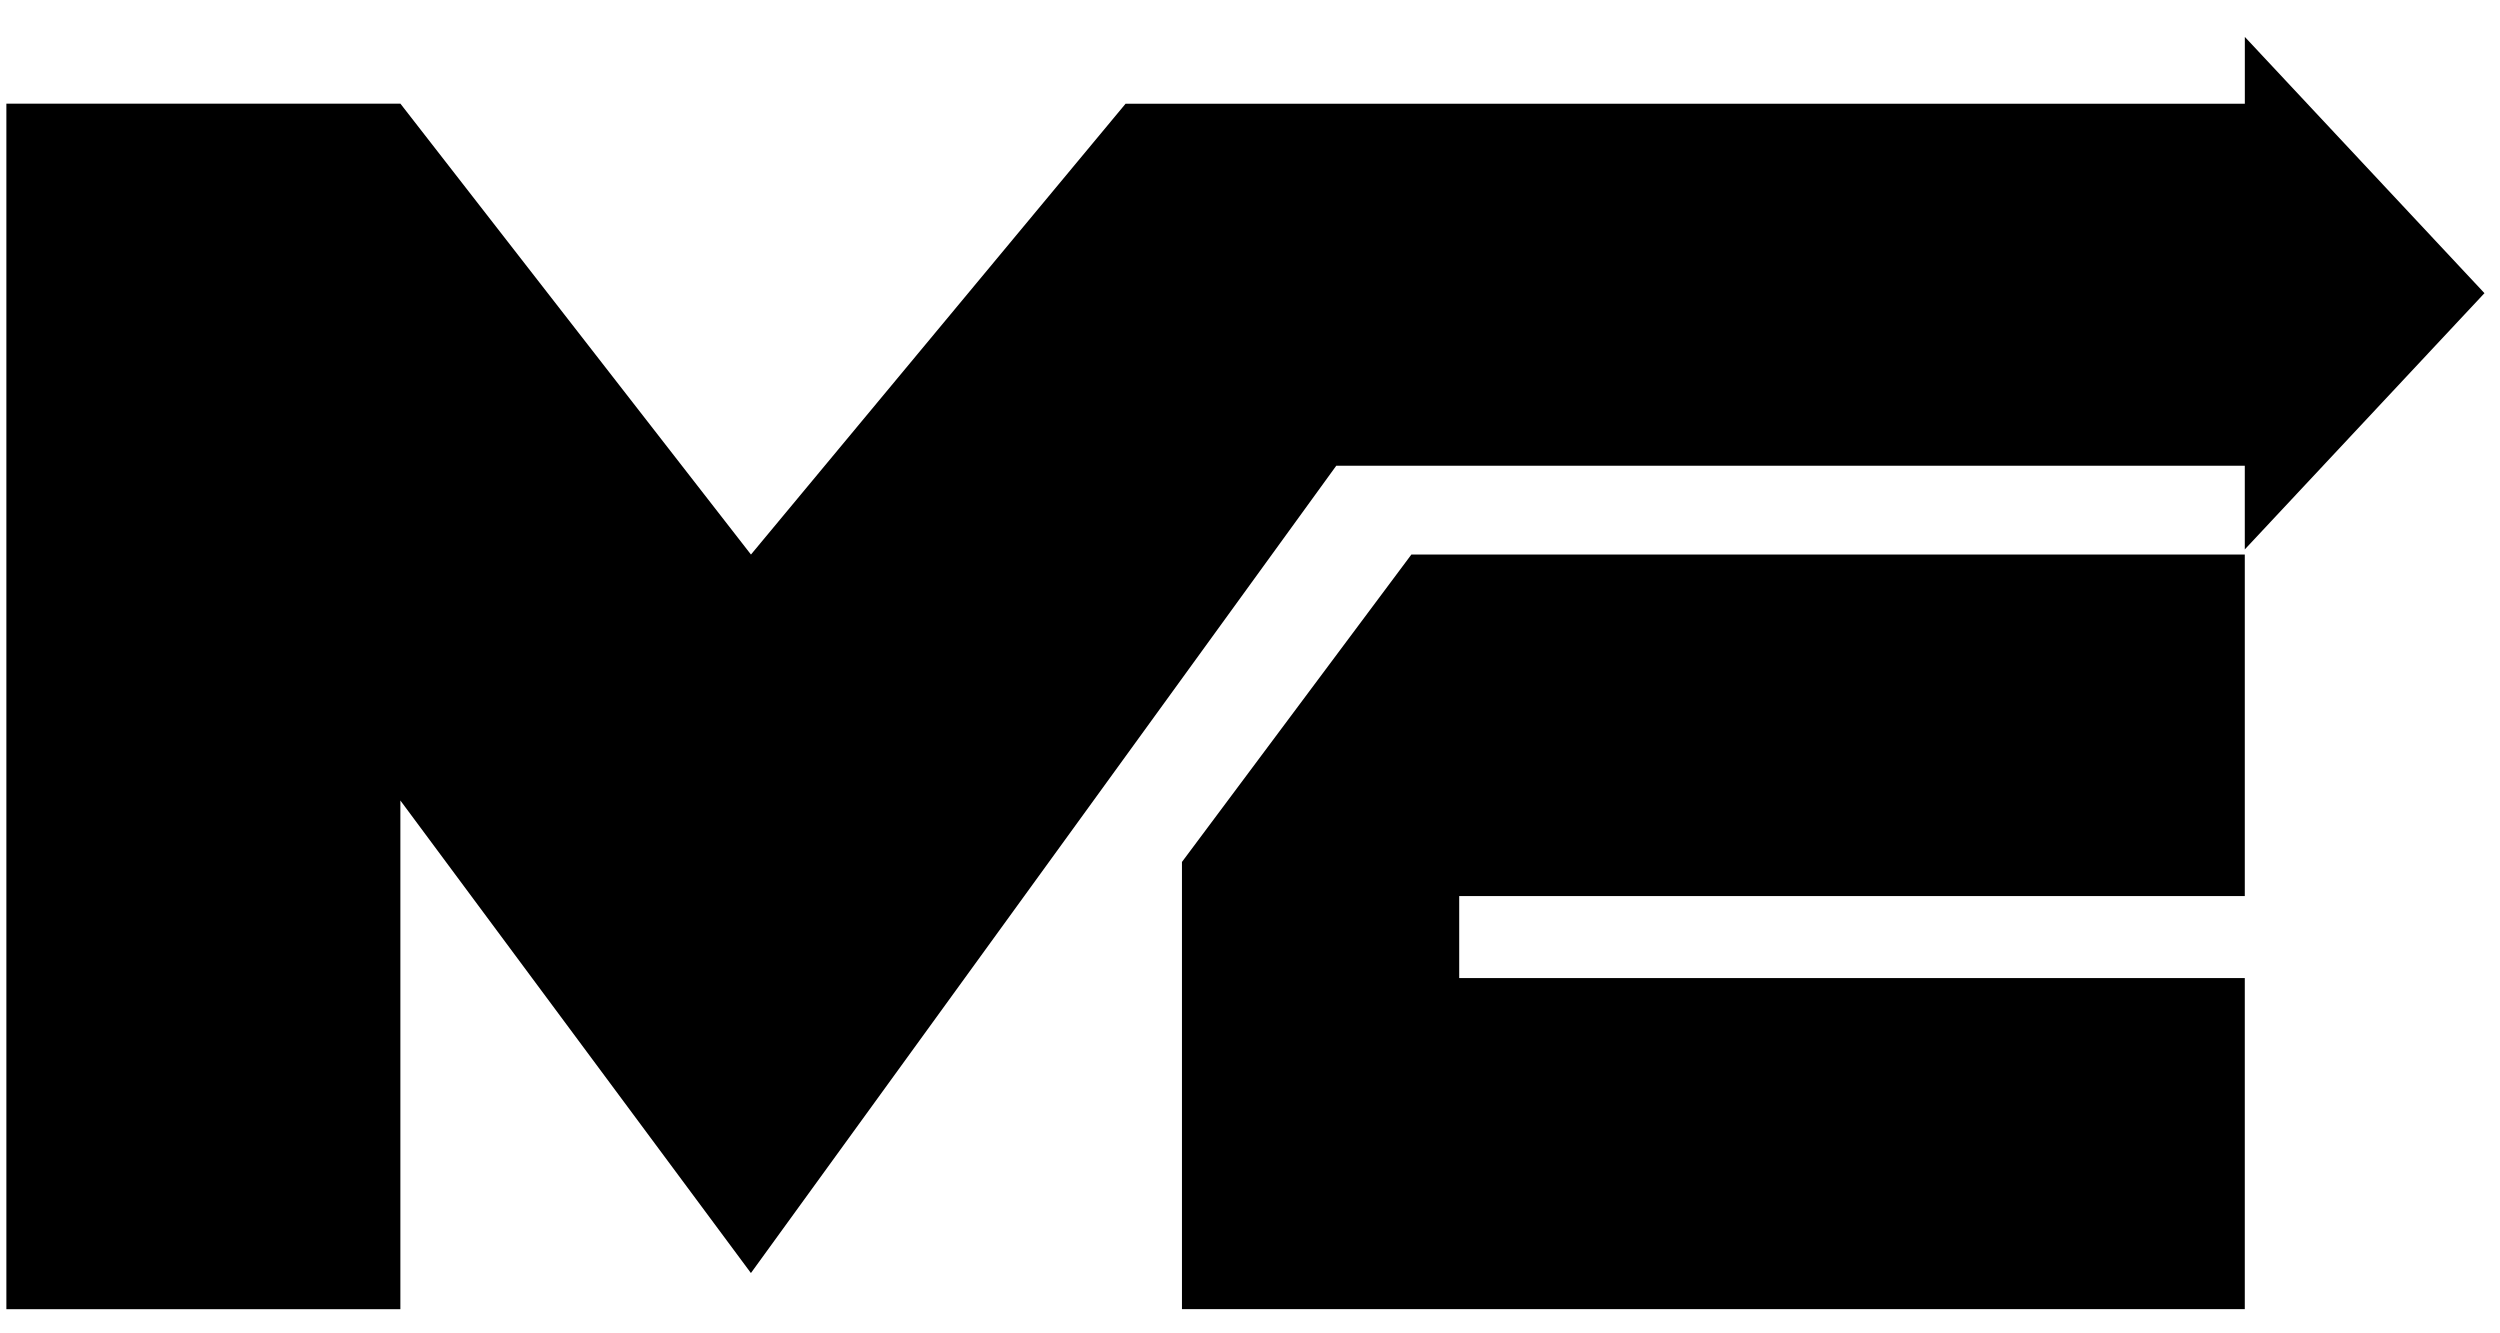 <svg xmlns="http://www.w3.org/2000/svg" viewBox="0 0 60 32">
	<path d="M33.873 13.309h20.002v8.197H35.021v1.968h18.854v7.945H28.367V20.687l5.506-7.378zM53.875.885l5.752 6.151-5.752 6.15v-2.008H32.07L18.022 30.553 9.609 19.212V31.42H.153V2.488H9.61l8.413 10.821 8.991-10.82h26.862V.884z"></path>
</svg>
   